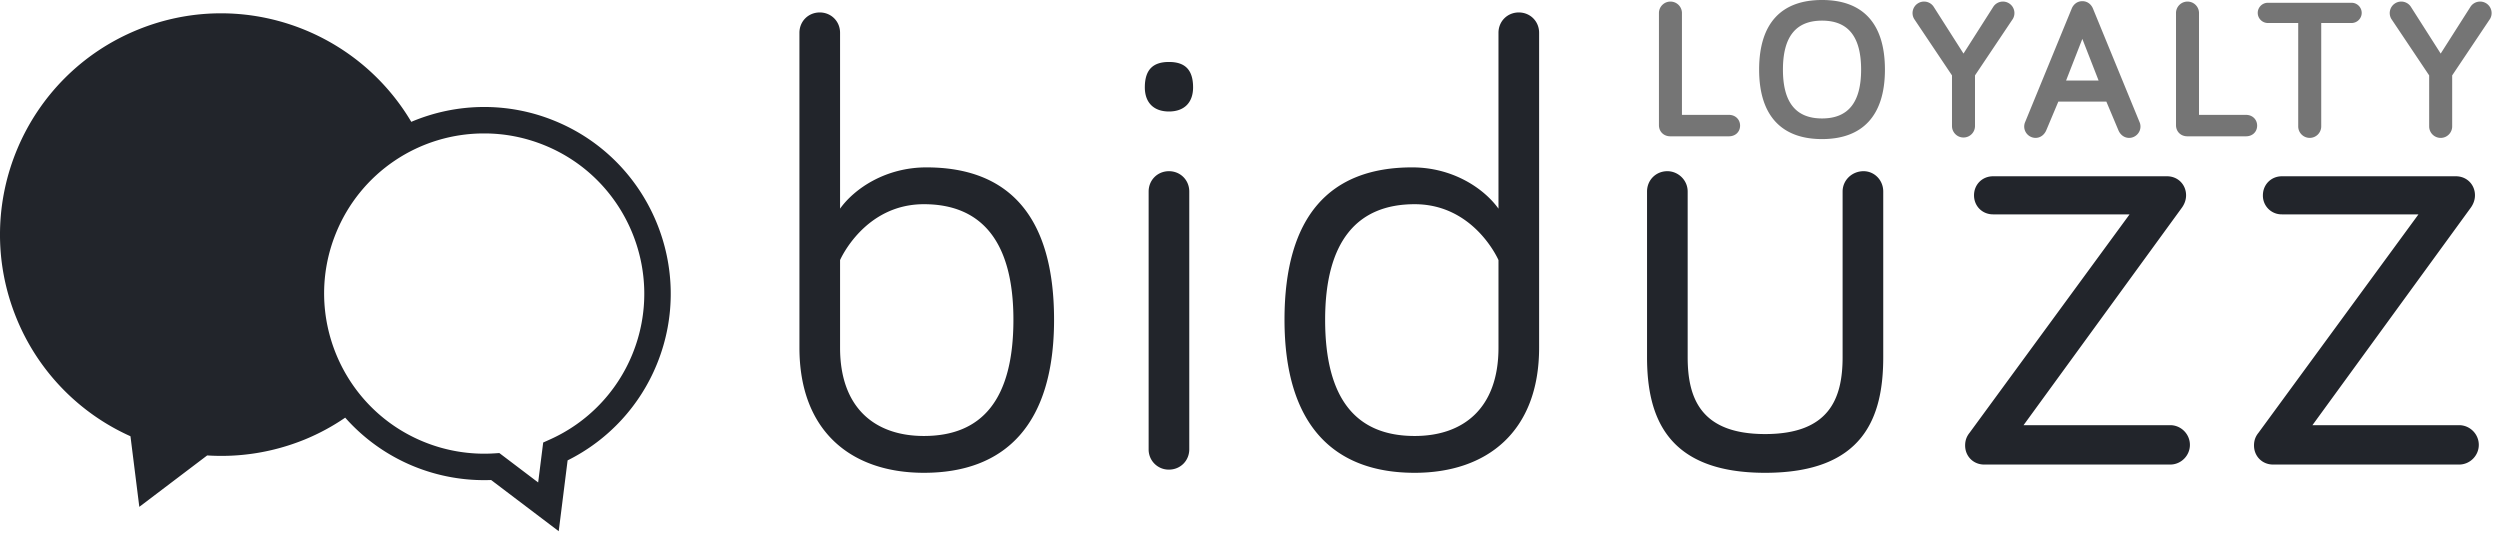 <svg width="189" height="41" xmlns="http://www.w3.org/2000/svg">
  <g fill-rule="nonzero" fill="none">
    <path d="M130.71 8.684c.495 0 .841.36.841.812 0 .463-.346.809-.841.809h-4.439c-.496 0-.855-.36-.855-.84V.96a.87.87 0 011.739 0v7.724h3.555zm4.08-3.419c0 2.476.976 3.69 2.955 3.69 1.981 0 2.955-1.214 2.955-3.69 0-2.49-.974-3.705-2.955-3.705-1.979 0-2.955 1.216-2.955 3.705m-1.8 0c0-3.555 1.726-5.265 4.755-5.265 3.03 0 4.755 1.71 4.755 5.265 0 3.51-1.725 5.25-4.755 5.25-3.029 0-4.755-1.74-4.755-5.25m15.45-1.215l2.265-3.555a.87.87 0 011.469.93L149.31 5.7v3.855a.87.87 0 01-1.739 0V5.7l-2.865-4.275a.87.87 0 011.469-.93l2.266 3.555h-.001zm8.985-1.11l-1.23 3.15h2.46l-1.23-3.15zm-1.814 4.74l-.915 2.174c-.136.315-.42.57-.811.57a.864.864 0 01-.855-.855c0-.09.015-.21.06-.315L156.63.63c.09-.21.33-.54.795-.54s.705.33.795.54l3.54 8.625c.045.105.06.225.06.315 0 .466-.39.855-.855.855-.39 0-.675-.255-.81-.57l-.915-2.175h-3.63.001zM169.8 8.684c.495 0 .84.36.84.812 0 .463-.345.809-.84.809h-4.44c-.495 0-.854-.36-.854-.84V.96a.87.87 0 011.739 0v7.724h3.555zm5.685-6.944v7.814a.87.87 0 11-1.74 0V1.74h-2.295a.77.77 0 01-.765-.766c0-.42.345-.764.765-.764h6.33c.42 0 .765.344.765.764a.77.77 0 01-.765.766h-2.295zm9.031 2.31L186.78.495a.87.87 0 011.469.93L185.385 5.7v3.855a.87.87 0 11-1.74 0V5.7l-2.864-4.275a.87.87 0 011.469-.93l2.266 3.555z" fill="#757575"/>
    <path d="M63.509 26.287c0 4.56 2.64 6.673 6.337 6.673 4.416 0 6.768-2.784 6.768-8.785 0-5.905-2.4-8.737-6.768-8.737-4.513 0-6.337 4.224-6.337 4.224v6.625zm16.178-2.112c0 7.873-3.649 11.569-9.841 11.569-5.473 0-9.409-3.12-9.409-9.457V2.477c0-.864.672-1.536 1.536-1.536s1.536.672 1.536 1.536v13.297c1.104-1.536 3.457-3.12 6.529-3.12 6.192 0 9.649 3.649 9.649 11.52v.001zm10.222 9.792c0 .864-.672 1.536-1.536 1.536a1.517 1.517 0 01-1.536-1.536V14.478c0-.865.672-1.536 1.536-1.536s1.536.671 1.536 1.536v19.49-.001zm-3.36-27.362c0-1.393.672-1.92 1.824-1.92 1.152 0 1.824.527 1.824 1.92 0 1.152-.672 1.824-1.824 1.824-1.152 0-1.824-.672-1.824-1.824zm26.736 13.057s-1.824-4.224-6.336-4.224c-4.369 0-6.769 2.832-6.769 8.737 0 6 2.352 8.785 6.77 8.785 3.695 0 6.335-2.112 6.335-6.673v-6.625zm0-3.888V2.477c0-.864.672-1.536 1.536-1.536s1.536.672 1.536 1.536v23.81c0 6.337-3.936 9.457-9.408 9.457-6.193 0-9.84-3.696-9.84-11.57 0-7.871 3.455-11.52 9.648-11.52 3.072 0 5.424 1.584 6.528 3.12zm14.303-1.296v12.528c0 3.121 1.008 5.809 5.856 5.809 4.85 0 5.857-2.688 5.857-5.809V14.478c0-.864.72-1.536 1.584-1.536.816 0 1.488.672 1.488 1.536v12.528c0 4.561-1.488 8.738-8.929 8.738-7.392 0-8.928-4.177-8.928-8.738V14.478c0-.864.672-1.536 1.536-1.536.816 0 1.536.672 1.536 1.536m23.087-1.152h13.153c.816 0 1.44.624 1.44 1.44 0 .432-.191.768-.335.96L152.98 32.143h11.089c.816 0 1.488.672 1.488 1.489 0 .816-.672 1.488-1.488 1.488h-14.065c-.816 0-1.44-.624-1.44-1.44 0-.432.144-.72.335-.96l12.097-16.514h-10.32c-.816 0-1.44-.624-1.44-1.44s.624-1.44 1.44-1.44m21.839 0h13.153c.817 0 1.44.624 1.44 1.44 0 .432-.192.768-.335.96L174.82 32.143h11.089c.816 0 1.488.672 1.488 1.489 0 .816-.672 1.488-1.488 1.488h-14.066c-.815 0-1.44-.624-1.44-1.44 0-.432.144-.72.337-.96l12.096-16.514h-10.321a1.414 1.414 0 01-1.44-1.44c0-.816.625-1.44 1.44-1.44M47.816 26.758a12.045 12.045 0 01-6.24 6.466l-.511.23-.38 3.02-2.935-2.224-.372.025a12.09 12.09 0 01-5.334-.871c-6.181-2.517-9.163-9.592-6.648-15.773a12.063 12.063 0 0111.215-7.543c1.562 0 3.097.302 4.559.897 6.179 2.516 9.16 9.591 6.646 15.773M41.923 9.133a14.026 14.026 0 00-5.312-1.045c-1.942 0-3.81.4-5.518 1.123-4.15-7.01-12.895-10.133-20.668-6.969-8.556 3.484-12.67 13.242-9.186 21.8a16.667 16.667 0 008.624 8.938l.669 5.338 5.13-3.887c2.443.158 4.957-.22 7.375-1.204a16.4 16.4 0 003.06-1.653 13.999 13.999 0 005.193 3.683 14.06 14.06 0 005.839 1.032l5.11 3.87.672-5.355a14.03 14.03 0 006.757-7.293c2.93-7.201-.543-15.446-7.745-18.378" fill="#22252B"/>
  </g>
</svg>
